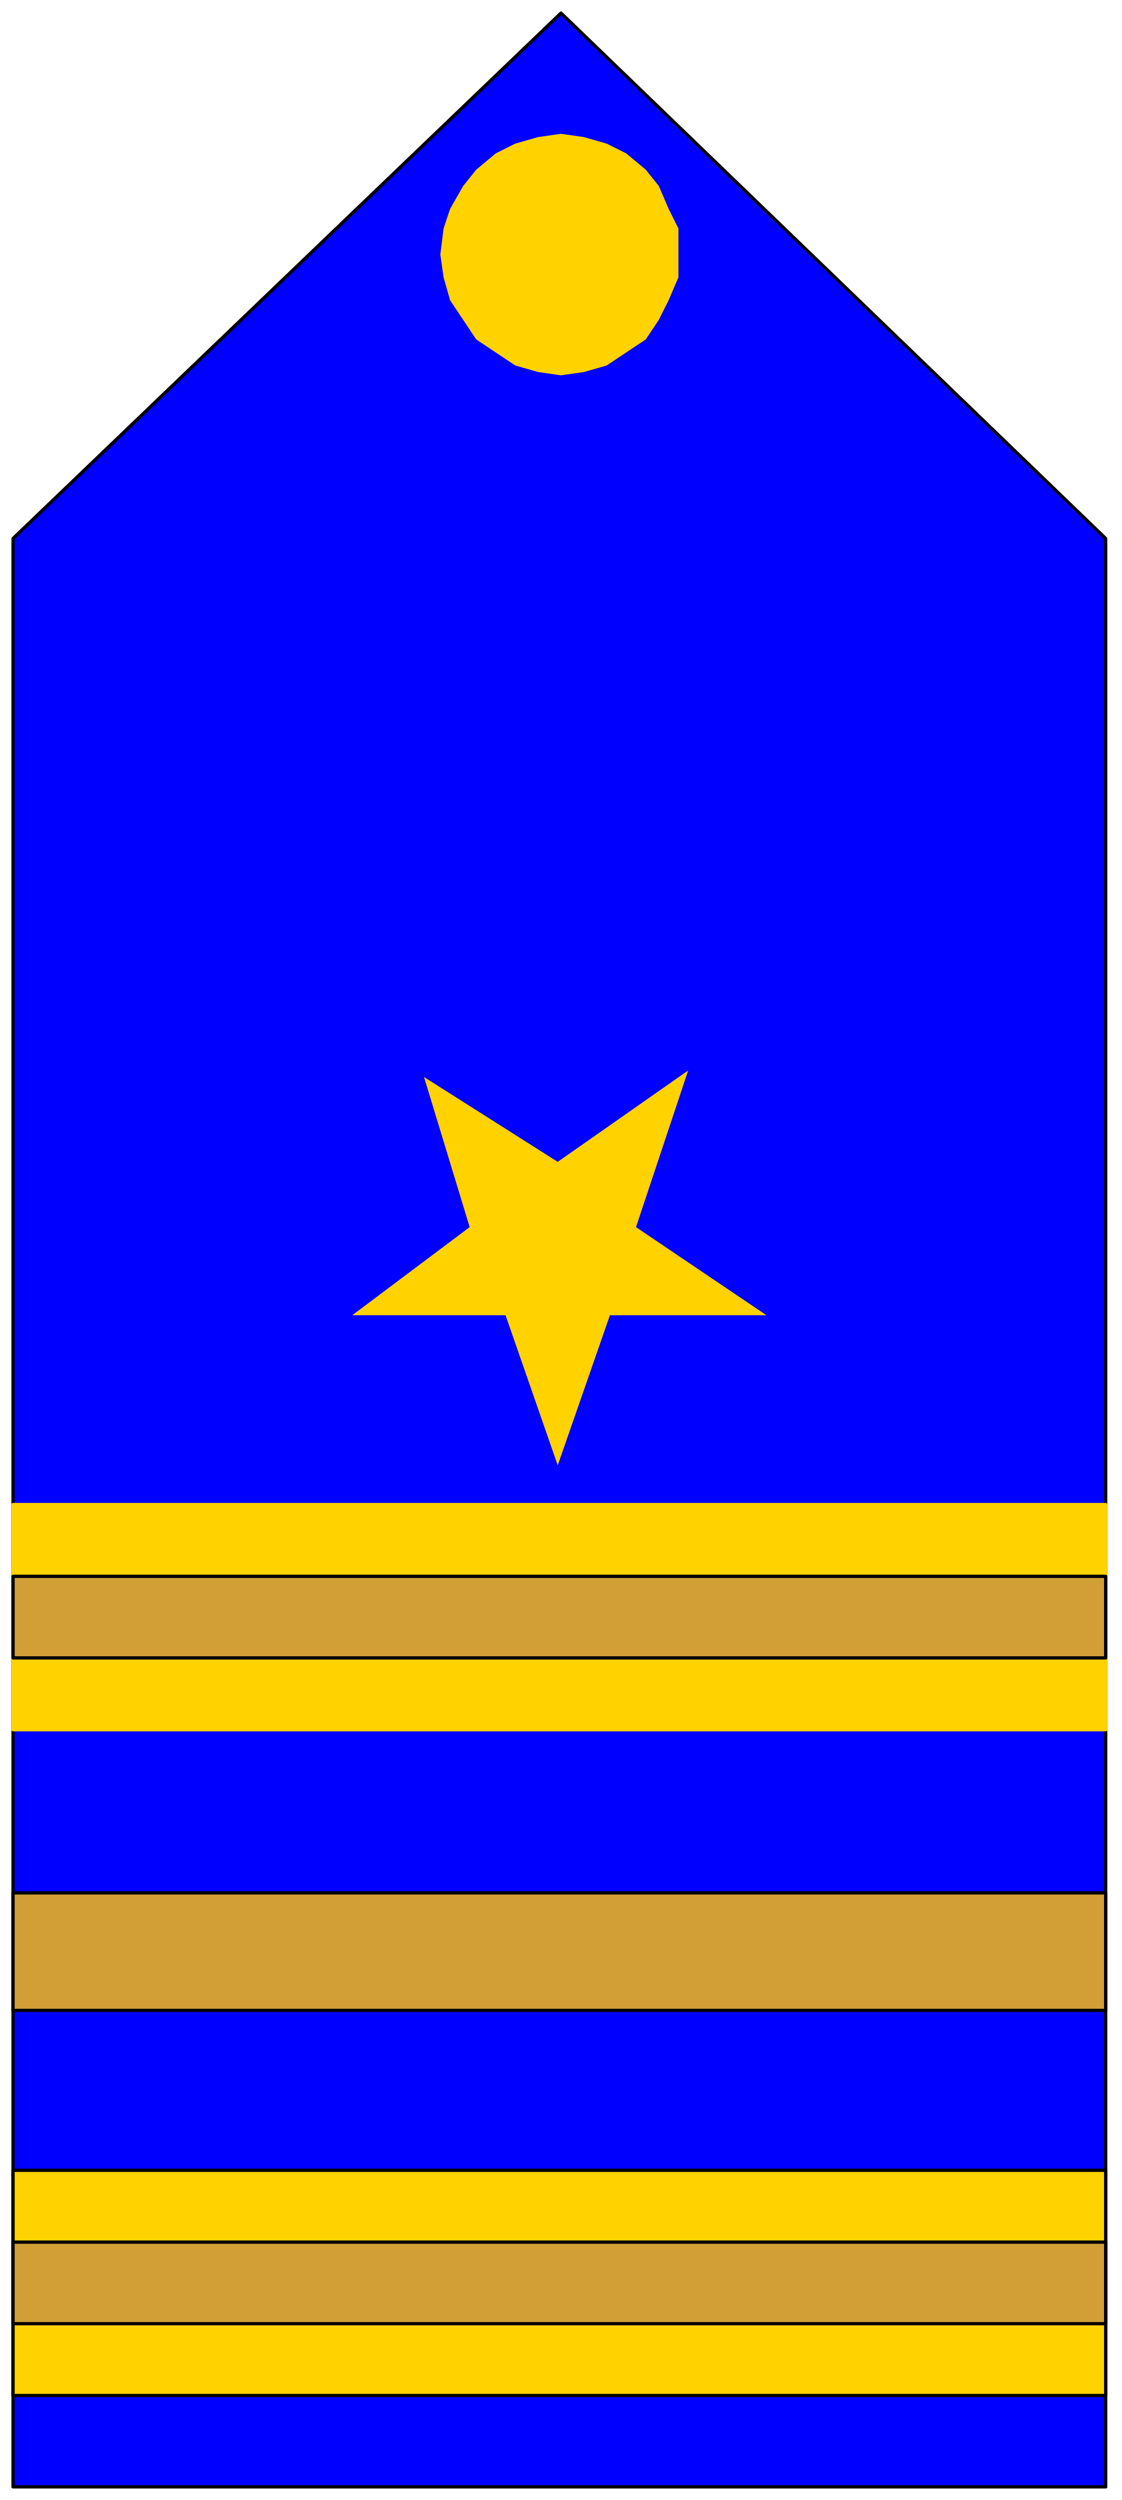 <svg xmlns="http://www.w3.org/2000/svg" fill-rule="evenodd" height="766" preserveAspectRatio="none" stroke-linecap="round" width="344"><style>.pen0{stroke:#000;stroke-width:1;stroke-linejoin:round}.brush2{fill:#ffd200}.pen1{stroke:none}.brush3{fill:#d29f36}</style><path class="pen0" style="fill:#00f" d="M4 165 172 4l167 161v597H4V165z"/><path class="pen1 brush2" d="m172 41 7 1 7 2 6 3 6 5 4 5 3 7 3 6v15l-3 7-3 6-4 6-6 4-6 4-7 2-7 1-7-1-7-2-6-4-6-4-4-6-4-6-2-7-1-7 1-8 2-6 4-7 4-5 6-5 6-3 7-2 7-1z"/><path class="brush2" style="stroke:#ffd200;stroke-width:1;stroke-linejoin:round" d="M4 461h335v69H4v-69z"/><path class="pen0 brush3" d="M4 580h335v36H4v-36zm0-97h335v25H4v-25z"/><path class="pen0 brush2" d="M4 665h335v69H4v-69z"/><path class="pen0 brush3" d="M4 687h335v25H4v-25z"/><path class="pen1 brush2" d="m144 376-36 27h47l16 46 16-46h48l-40-27 16-48-40 28-41-26 14 46z"/></svg>
